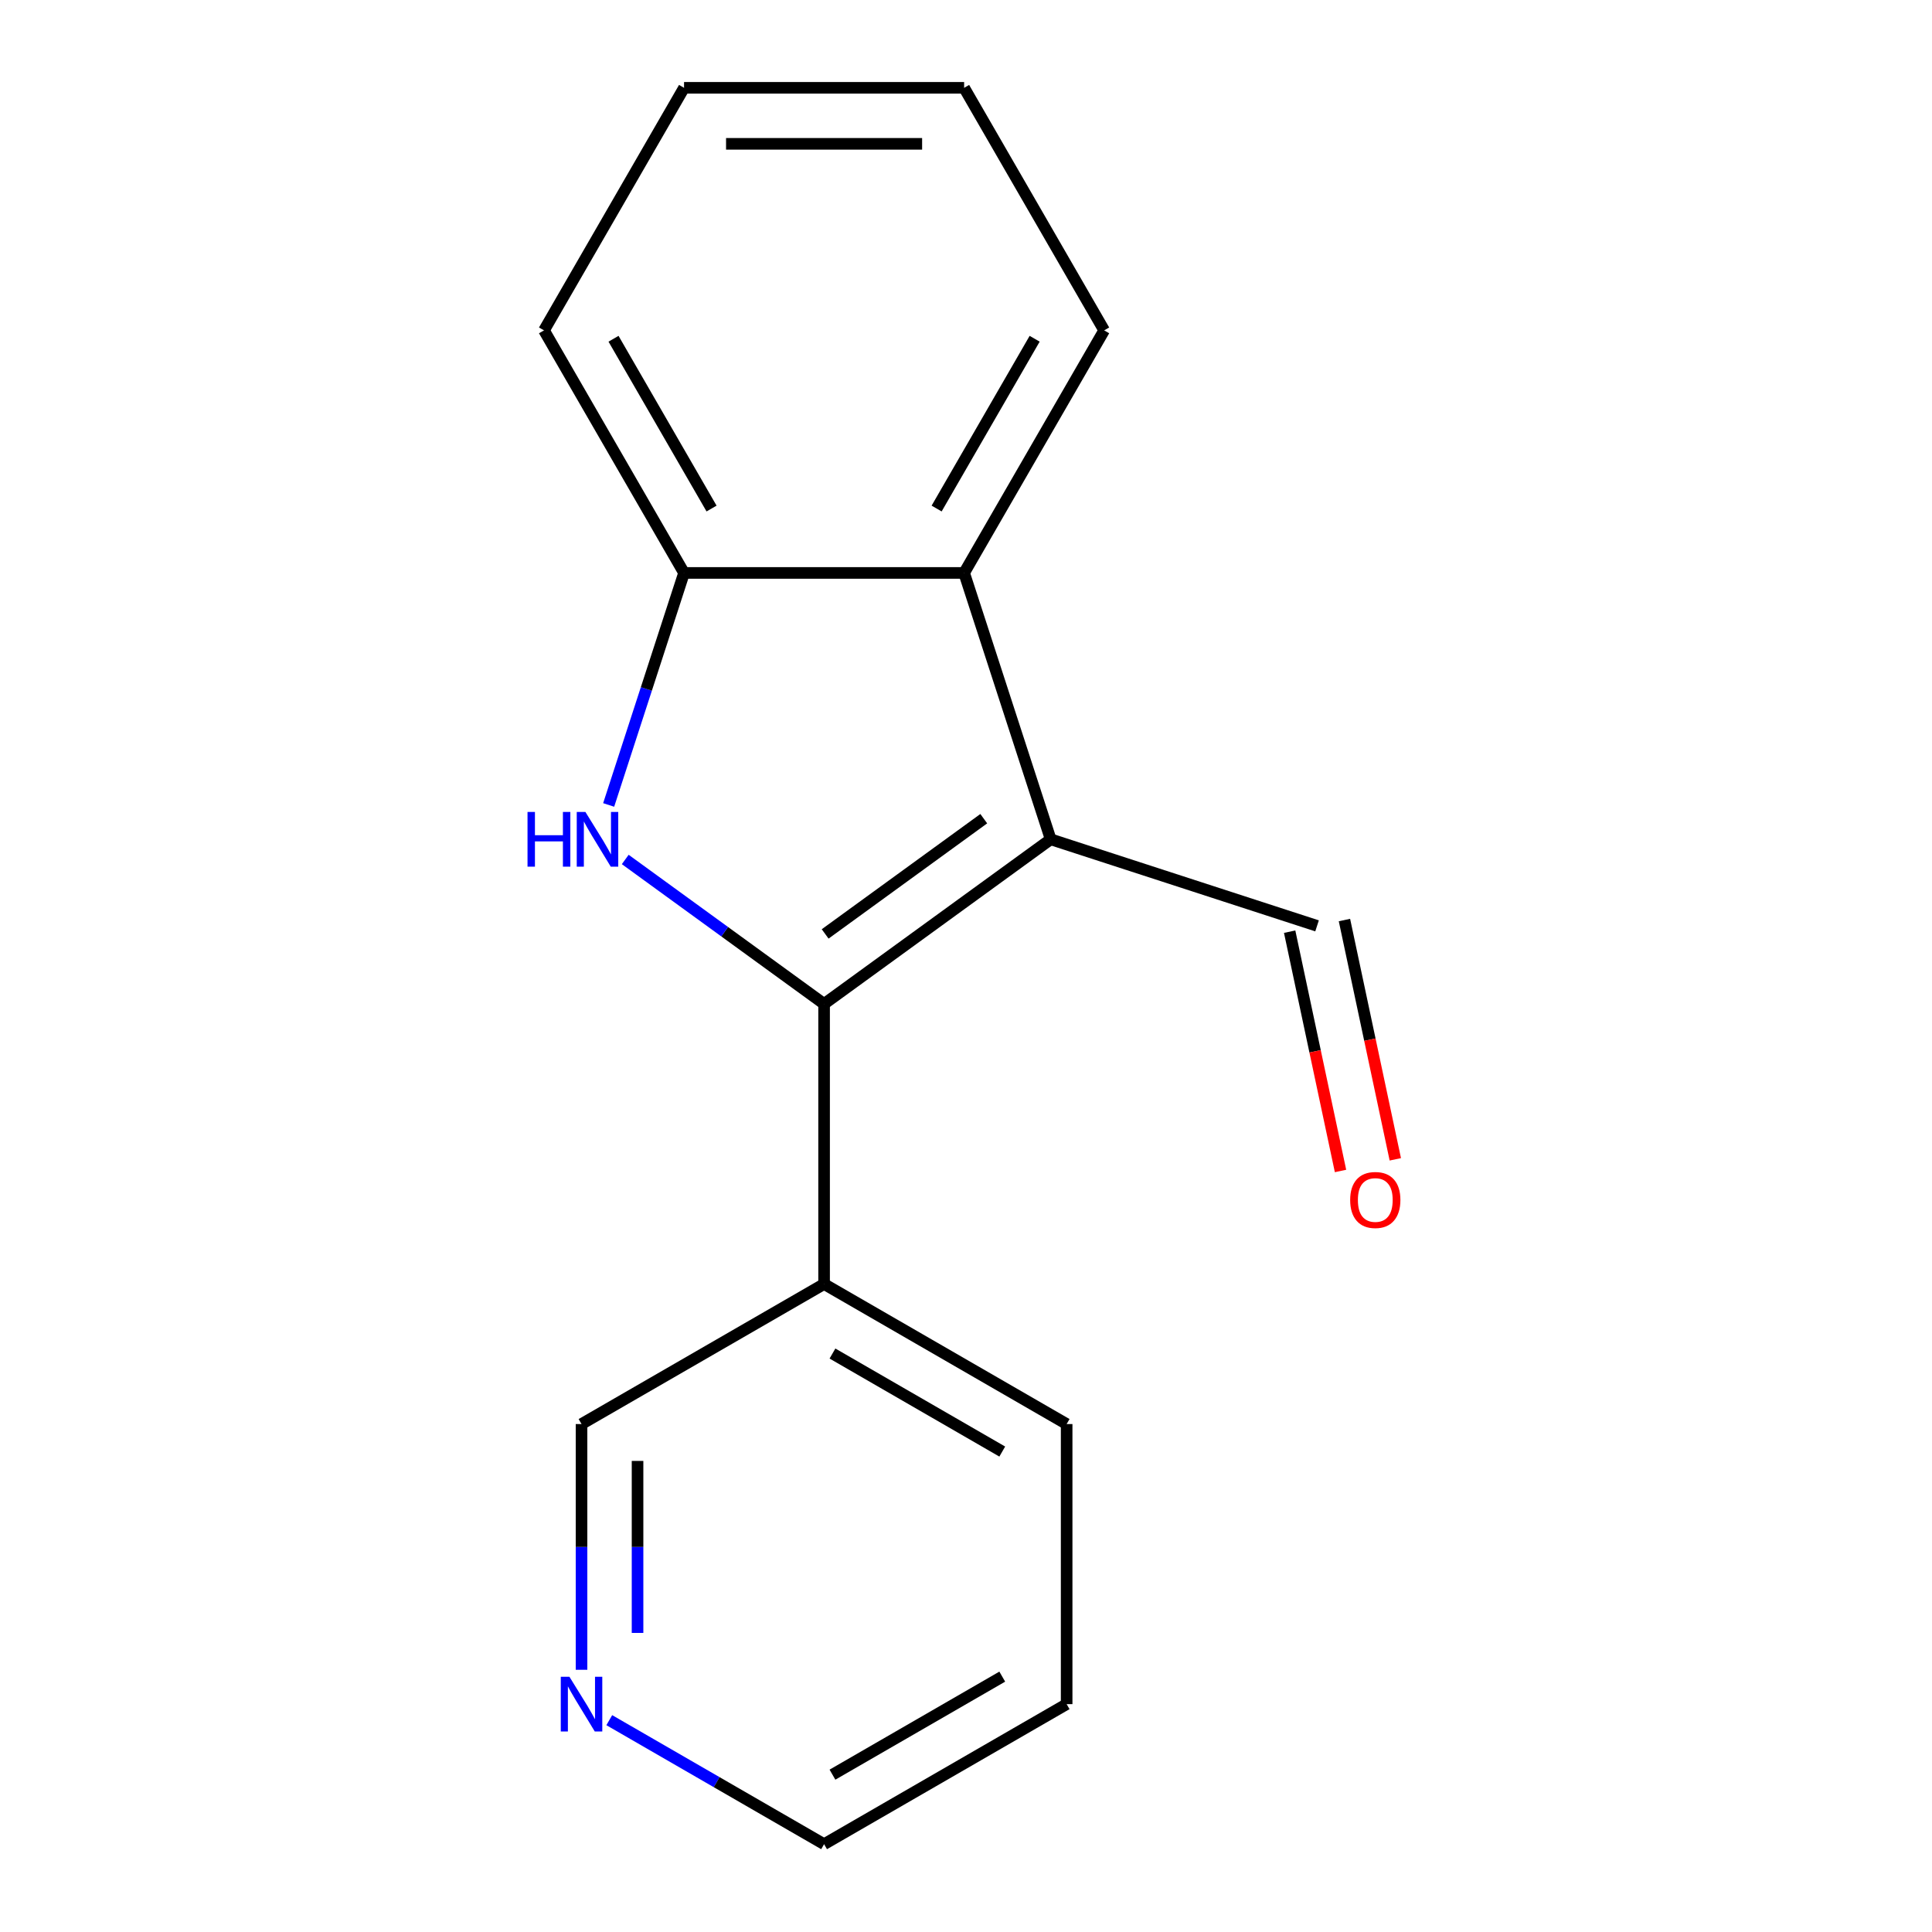 <?xml version='1.0' encoding='iso-8859-1'?>
<svg version='1.1' baseProfile='full'
              xmlns='http://www.w3.org/2000/svg'
                      xmlns:rdkit='http://www.rdkit.org/xml'
                      xmlns:xlink='http://www.w3.org/1999/xlink'
                  xml:space='preserve'
width='1000px' height='1000px' viewBox='0 0 1000 1000'>
<!-- END OF HEADER -->
<rect style='opacity:1.0;fill:#FFFFFF;stroke:none' width='1000' height='1000' x='0' y='0'> </rect>
<path class='bond-0' d='M 426.547,519.636 L 543.83,434.424' style='fill:none;fill-rule:evenodd;stroke:#000000;stroke-width:6px;stroke-linecap:butt;stroke-linejoin:miter;stroke-opacity:1' />
<path class='bond-0' d='M 427.097,483.397 L 509.195,423.749' style='fill:none;fill-rule:evenodd;stroke:#000000;stroke-width:6px;stroke-linecap:butt;stroke-linejoin:miter;stroke-opacity:1' />
<path class='bond-1' d='M 426.547,519.636 L 375.087,482.248' style='fill:none;fill-rule:evenodd;stroke:#000000;stroke-width:6px;stroke-linecap:butt;stroke-linejoin:miter;stroke-opacity:1' />
<path class='bond-1' d='M 375.087,482.248 L 323.628,444.861' style='fill:none;fill-rule:evenodd;stroke:#0000FF;stroke-width:6px;stroke-linecap:butt;stroke-linejoin:miter;stroke-opacity:1' />
<path class='bond-4' d='M 426.547,519.636 L 426.547,664.606' style='fill:none;fill-rule:evenodd;stroke:#000000;stroke-width:6px;stroke-linecap:butt;stroke-linejoin:miter;stroke-opacity:1' />
<path class='bond-2' d='M 543.83,434.424 L 499.032,296.55' style='fill:none;fill-rule:evenodd;stroke:#000000;stroke-width:6px;stroke-linecap:butt;stroke-linejoin:miter;stroke-opacity:1' />
<path class='bond-5' d='M 543.83,434.424 L 681.705,479.223' style='fill:none;fill-rule:evenodd;stroke:#000000;stroke-width:6px;stroke-linecap:butt;stroke-linejoin:miter;stroke-opacity:1' />
<path class='bond-3' d='M 315.042,416.64 L 334.552,356.595' style='fill:none;fill-rule:evenodd;stroke:#0000FF;stroke-width:6px;stroke-linecap:butt;stroke-linejoin:miter;stroke-opacity:1' />
<path class='bond-3' d='M 334.552,356.595 L 354.062,296.55' style='fill:none;fill-rule:evenodd;stroke:#000000;stroke-width:6px;stroke-linecap:butt;stroke-linejoin:miter;stroke-opacity:1' />
<path class='bond-9' d='M 499.032,296.55 L 571.517,171.002' style='fill:none;fill-rule:evenodd;stroke:#000000;stroke-width:6px;stroke-linecap:butt;stroke-linejoin:miter;stroke-opacity:1' />
<path class='bond-9' d='M 484.795,263.221 L 535.534,175.337' style='fill:none;fill-rule:evenodd;stroke:#000000;stroke-width:6px;stroke-linecap:butt;stroke-linejoin:miter;stroke-opacity:1' />
<path class='bond-16' d='M 499.032,296.55 L 354.062,296.55' style='fill:none;fill-rule:evenodd;stroke:#000000;stroke-width:6px;stroke-linecap:butt;stroke-linejoin:miter;stroke-opacity:1' />
<path class='bond-10' d='M 354.062,296.55 L 281.577,171.002' style='fill:none;fill-rule:evenodd;stroke:#000000;stroke-width:6px;stroke-linecap:butt;stroke-linejoin:miter;stroke-opacity:1' />
<path class='bond-10' d='M 368.299,263.221 L 317.559,175.337' style='fill:none;fill-rule:evenodd;stroke:#000000;stroke-width:6px;stroke-linecap:butt;stroke-linejoin:miter;stroke-opacity:1' />
<path class='bond-8' d='M 426.547,664.606 L 300.999,737.091' style='fill:none;fill-rule:evenodd;stroke:#000000;stroke-width:6px;stroke-linecap:butt;stroke-linejoin:miter;stroke-opacity:1' />
<path class='bond-11' d='M 426.547,664.606 L 552.094,737.091' style='fill:none;fill-rule:evenodd;stroke:#000000;stroke-width:6px;stroke-linecap:butt;stroke-linejoin:miter;stroke-opacity:1' />
<path class='bond-11' d='M 430.882,700.588 L 518.765,751.327' style='fill:none;fill-rule:evenodd;stroke:#000000;stroke-width:6px;stroke-linecap:butt;stroke-linejoin:miter;stroke-opacity:1' />
<path class='bond-7' d='M 667.524,482.237 L 680.688,544.166' style='fill:none;fill-rule:evenodd;stroke:#000000;stroke-width:6px;stroke-linecap:butt;stroke-linejoin:miter;stroke-opacity:1' />
<path class='bond-7' d='M 680.688,544.166 L 693.851,606.094' style='fill:none;fill-rule:evenodd;stroke:#FF0000;stroke-width:6px;stroke-linecap:butt;stroke-linejoin:miter;stroke-opacity:1' />
<path class='bond-7' d='M 695.885,476.209 L 709.048,538.137' style='fill:none;fill-rule:evenodd;stroke:#000000;stroke-width:6px;stroke-linecap:butt;stroke-linejoin:miter;stroke-opacity:1' />
<path class='bond-7' d='M 709.048,538.137 L 722.211,600.066' style='fill:none;fill-rule:evenodd;stroke:#FF0000;stroke-width:6px;stroke-linecap:butt;stroke-linejoin:miter;stroke-opacity:1' />
<path class='bond-6' d='M 300.999,864.276 L 300.999,800.683' style='fill:none;fill-rule:evenodd;stroke:#0000FF;stroke-width:6px;stroke-linecap:butt;stroke-linejoin:miter;stroke-opacity:1' />
<path class='bond-6' d='M 300.999,800.683 L 300.999,737.091' style='fill:none;fill-rule:evenodd;stroke:#000000;stroke-width:6px;stroke-linecap:butt;stroke-linejoin:miter;stroke-opacity:1' />
<path class='bond-6' d='M 329.993,845.198 L 329.993,800.683' style='fill:none;fill-rule:evenodd;stroke:#0000FF;stroke-width:6px;stroke-linecap:butt;stroke-linejoin:miter;stroke-opacity:1' />
<path class='bond-6' d='M 329.993,800.683 L 329.993,756.168' style='fill:none;fill-rule:evenodd;stroke:#000000;stroke-width:6px;stroke-linecap:butt;stroke-linejoin:miter;stroke-opacity:1' />
<path class='bond-17' d='M 315.363,890.354 L 370.955,922.45' style='fill:none;fill-rule:evenodd;stroke:#0000FF;stroke-width:6px;stroke-linecap:butt;stroke-linejoin:miter;stroke-opacity:1' />
<path class='bond-17' d='M 370.955,922.45 L 426.547,954.545' style='fill:none;fill-rule:evenodd;stroke:#000000;stroke-width:6px;stroke-linecap:butt;stroke-linejoin:miter;stroke-opacity:1' />
<path class='bond-14' d='M 571.517,171.002 L 499.032,45.455' style='fill:none;fill-rule:evenodd;stroke:#000000;stroke-width:6px;stroke-linecap:butt;stroke-linejoin:miter;stroke-opacity:1' />
<path class='bond-15' d='M 281.577,171.002 L 354.062,45.455' style='fill:none;fill-rule:evenodd;stroke:#000000;stroke-width:6px;stroke-linecap:butt;stroke-linejoin:miter;stroke-opacity:1' />
<path class='bond-13' d='M 552.094,737.091 L 552.094,882.06' style='fill:none;fill-rule:evenodd;stroke:#000000;stroke-width:6px;stroke-linecap:butt;stroke-linejoin:miter;stroke-opacity:1' />
<path class='bond-12' d='M 426.547,954.545 L 552.094,882.06' style='fill:none;fill-rule:evenodd;stroke:#000000;stroke-width:6px;stroke-linecap:butt;stroke-linejoin:miter;stroke-opacity:1' />
<path class='bond-12' d='M 430.882,918.563 L 518.765,867.824' style='fill:none;fill-rule:evenodd;stroke:#000000;stroke-width:6px;stroke-linecap:butt;stroke-linejoin:miter;stroke-opacity:1' />
<path class='bond-18' d='M 499.032,45.455 L 354.062,45.455' style='fill:none;fill-rule:evenodd;stroke:#000000;stroke-width:6px;stroke-linecap:butt;stroke-linejoin:miter;stroke-opacity:1' />
<path class='bond-18' d='M 477.286,74.448 L 375.807,74.448' style='fill:none;fill-rule:evenodd;stroke:#000000;stroke-width:6px;stroke-linecap:butt;stroke-linejoin:miter;stroke-opacity:1' />
<path  class='atom-2' d='M 273.044 420.264
L 276.884 420.264
L 276.884 432.304
L 291.364 432.304
L 291.364 420.264
L 295.204 420.264
L 295.204 448.584
L 291.364 448.584
L 291.364 435.504
L 276.884 435.504
L 276.884 448.584
L 273.044 448.584
L 273.044 420.264
' fill='#0000FF'/>
<path  class='atom-2' d='M 303.004 420.264
L 312.284 435.264
Q 313.204 436.744, 314.684 439.424
Q 316.164 442.104, 316.244 442.264
L 316.244 420.264
L 320.004 420.264
L 320.004 448.584
L 316.124 448.584
L 306.164 432.184
Q 305.004 430.264, 303.764 428.064
Q 302.564 425.864, 302.204 425.184
L 302.204 448.584
L 298.524 448.584
L 298.524 420.264
L 303.004 420.264
' fill='#0000FF'/>
<path  class='atom-7' d='M 294.739 867.9
L 304.019 882.9
Q 304.939 884.38, 306.419 887.06
Q 307.899 889.74, 307.979 889.9
L 307.979 867.9
L 311.739 867.9
L 311.739 896.22
L 307.859 896.22
L 297.899 879.82
Q 296.739 877.9, 295.499 875.7
Q 294.299 873.5, 293.939 872.82
L 293.939 896.22
L 290.259 896.22
L 290.259 867.9
L 294.739 867.9
' fill='#0000FF'/>
<path  class='atom-8' d='M 698.845 621.105
Q 698.845 614.305, 702.205 610.505
Q 705.565 606.705, 711.845 606.705
Q 718.125 606.705, 721.485 610.505
Q 724.845 614.305, 724.845 621.105
Q 724.845 627.985, 721.445 631.905
Q 718.045 635.785, 711.845 635.785
Q 705.605 635.785, 702.205 631.905
Q 698.845 628.025, 698.845 621.105
M 711.845 632.585
Q 716.165 632.585, 718.485 629.705
Q 720.845 626.785, 720.845 621.105
Q 720.845 615.545, 718.485 612.745
Q 716.165 609.905, 711.845 609.905
Q 707.525 609.905, 705.165 612.705
Q 702.845 615.505, 702.845 621.105
Q 702.845 626.825, 705.165 629.705
Q 707.525 632.585, 711.845 632.585
' fill='#FF0000'/>
</svg>
